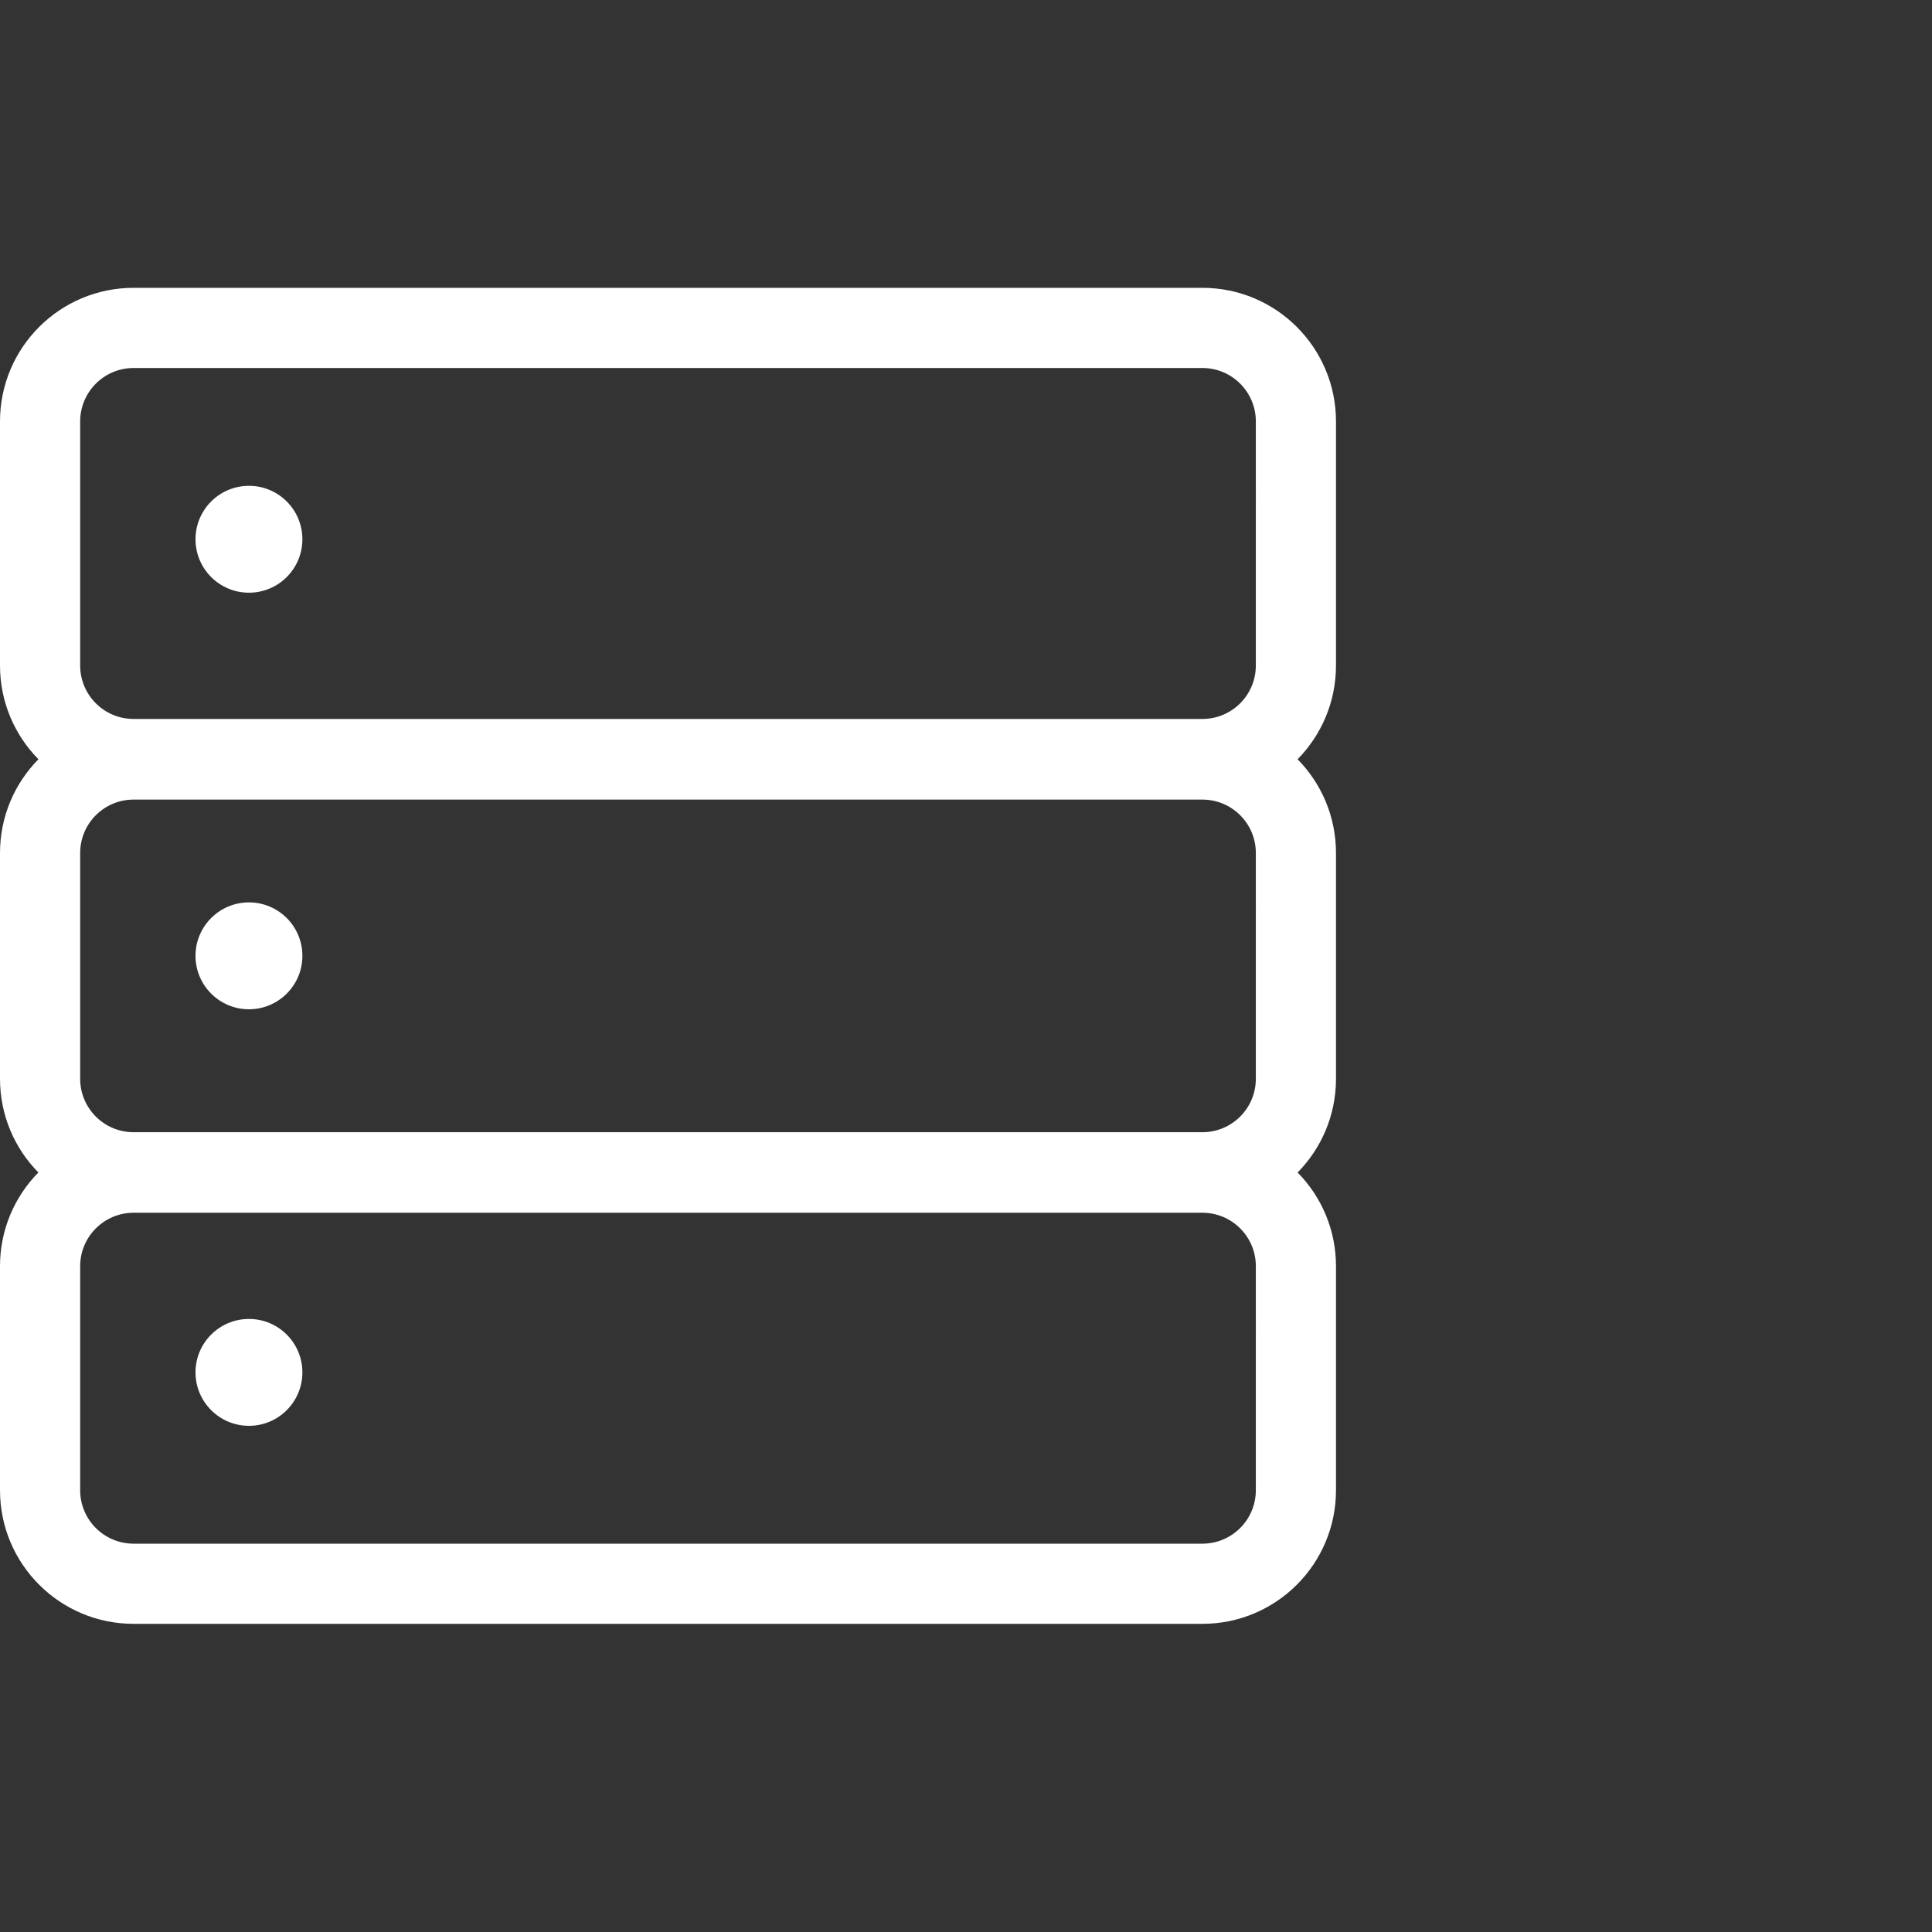 <?xml version="1.0" encoding="utf-8"?>
<!-- Generator: Adobe Illustrator 16.0.0, SVG Export Plug-In . SVG Version: 6.00 Build 0)  -->
<!DOCTYPE svg PUBLIC "-//W3C//DTD SVG 1.1//EN" "http://www.w3.org/Graphics/SVG/1.1/DTD/svg11.dtd">
<svg version="1.1" id="Layer_1" xmlns="http://www.w3.org/2000/svg" xmlns:xlink="http://www.w3.org/1999/xlink" x="0px" y="0px"
	 width="95px" height="95px" viewBox="14 -3.498 95 95" enable-background="new 14 -3.498 95 95" xml:space="preserve">
<rect x="14" y="-3.498" width="95" height="95" fill="#333333" stroke="none"/>
<g>
	<g>
		<path fill="#FFFFFF" d="M26.241,20.391c-1.451,0-2.628,1.176-2.628,2.628c0,1.451,1.177,2.627,2.628,2.627
			c1.452,0,2.628-1.176,2.628-2.627C28.869,21.567,27.693,20.391,26.241,20.391z M26.241,40.874c-1.451,0-2.628,1.177-2.628,2.628
			s1.177,2.628,2.628,2.628c1.452,0,2.628-1.177,2.628-2.628S27.693,40.874,26.241,40.874z M26.241,61.357
			c-1.451,0-2.628,1.177-2.628,2.627c0,1.451,1.177,2.628,2.628,2.628c1.452,0,2.628-1.177,2.628-2.628
			C28.869,62.534,27.693,61.357,26.241,61.357z M79.693,17.225c0-3.628-2.941-6.57-6.569-6.57H20.569
			c-3.628,0-6.569,2.941-6.569,6.57v12.001c0,1.797,0.721,3.424,1.89,4.61C14.721,35.022,14,36.65,14,38.446v11.101
			c0,1.796,0.72,3.423,1.887,4.608C14.72,55.341,14,56.967,14,58.763v11.017c0,3.628,2.941,6.569,6.569,6.569h52.555
			c3.628,0,6.569-2.941,6.569-6.569V58.763c0-1.796-0.719-3.422-1.887-4.607c1.168-1.186,1.887-2.813,1.887-4.608V38.446
			c0-1.796-0.721-3.424-1.888-4.61c1.167-1.186,1.888-2.813,1.888-4.61V17.225z M75.752,69.779c0,1.451-1.176,2.628-2.628,2.628
			H20.569c-1.451,0-2.627-1.177-2.627-2.628V58.763c0-1.451,1.177-2.628,2.627-2.628h52.555c1.452,0,2.628,1.177,2.628,2.628V69.779
			z M75.752,49.547c0,1.452-1.176,2.628-2.628,2.628H20.569c-1.451,0-2.627-1.176-2.627-2.628V38.446
			c0-1.451,1.177-2.627,2.627-2.627h52.555c1.452,0,2.628,1.177,2.628,2.627V49.547z M75.752,29.226
			c0,1.452-1.176,2.628-2.628,2.628H20.569c-1.451,0-2.627-1.176-2.627-2.628V17.225c0-1.451,1.177-2.628,2.627-2.628h52.555
			c1.452,0,2.628,1.177,2.628,2.628V29.226z"/>
	</g>
</g>
</svg>
